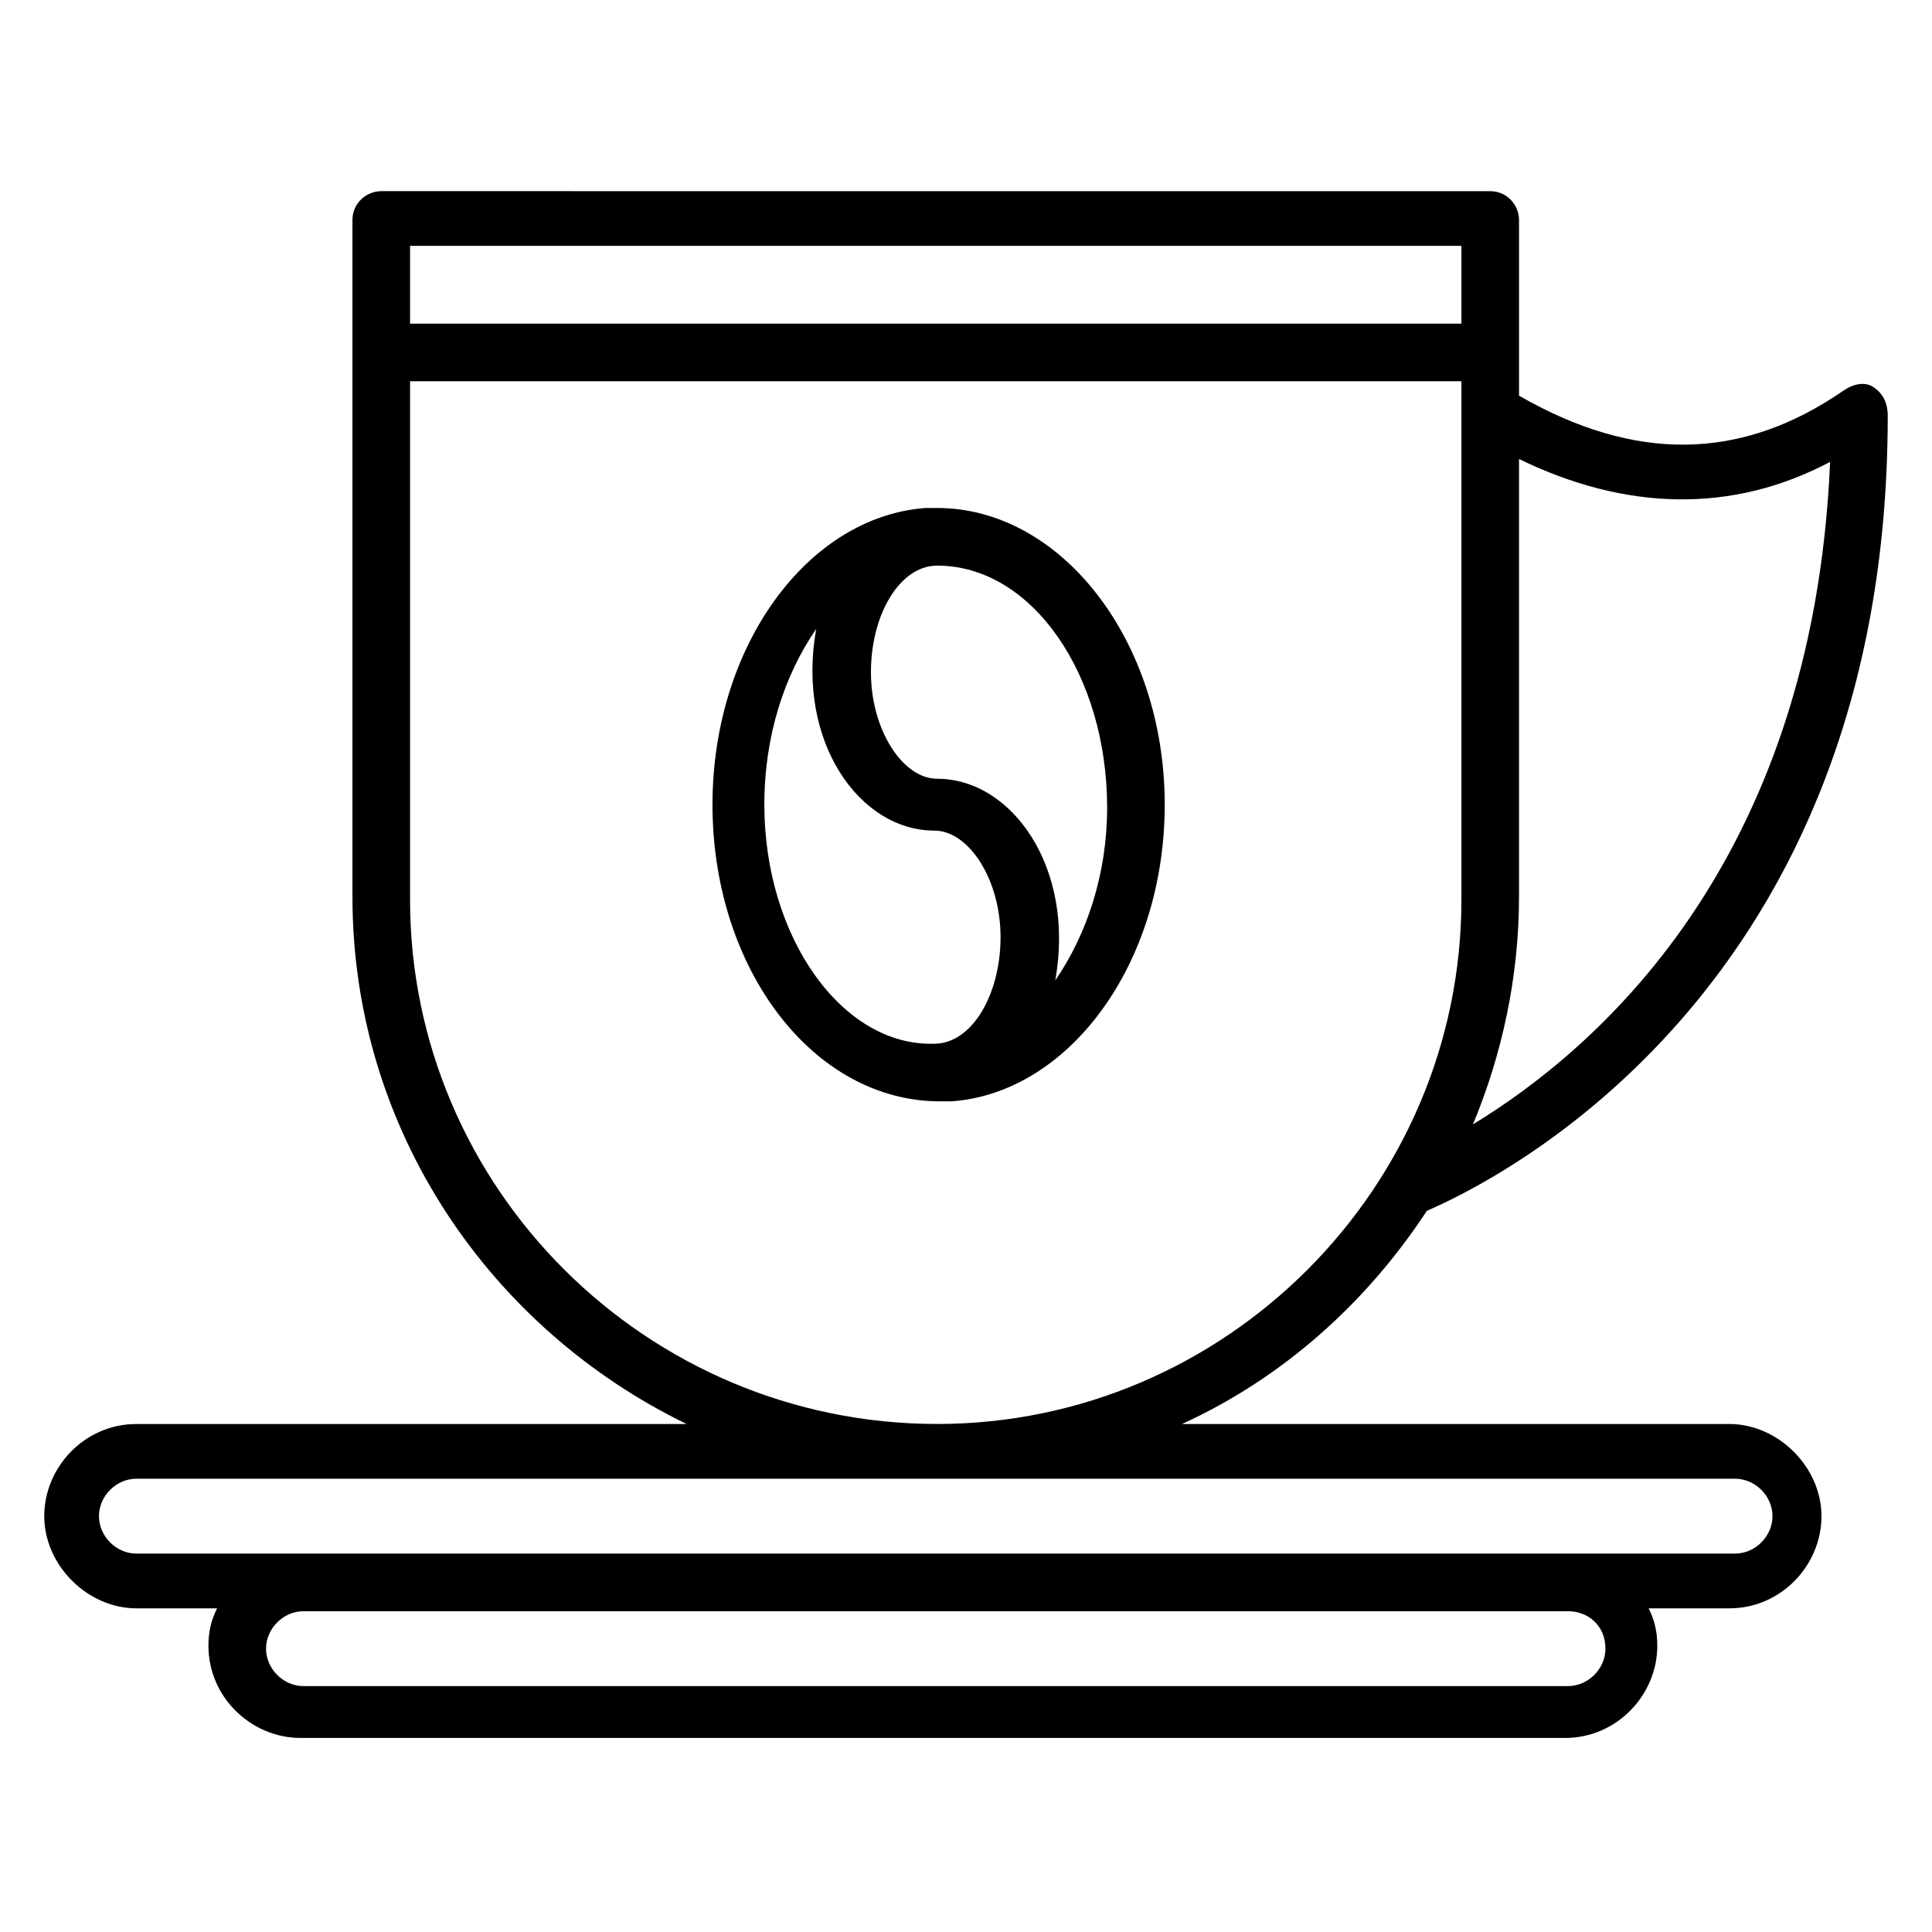 <?xml version="1.0" encoding="UTF-8"?>
<!-- Uploaded to: ICON Repo, www.svgrepo.com, Generator: ICON Repo Mixer Tools -->
<svg fill="#000000" width="800px" height="800px" version="1.1" viewBox="144 144 512 512" xmlns="http://www.w3.org/2000/svg">
 <g>
  <path d="m640.45 246.57c-2.289-1.527-5.344-0.762-7.633 0.762-27.48 19.082-55.723 19.082-86.258 1.527v-46.562c0-3.816-3.055-7.633-7.633-7.633l-293.89-0.004c-3.816 0-7.633 3.055-7.633 7.633v179.39c0 61.832 36.641 114.5 88.547 139.69l-145.8 0.004c-13.742 0-24.426 11.449-24.426 24.426s11.449 24.426 24.426 24.426h21.375c-1.527 3.055-2.289 6.106-2.289 9.922 0 13.742 11.449 24.426 24.426 24.426h335.11c13.742 0 24.426-11.449 24.426-24.426 0-3.816-0.762-6.871-2.289-9.922h21.375c13.742 0 24.426-11.449 24.426-24.426s-11.449-24.426-24.426-24.426h-145.04c26.719-12.215 48.855-32.062 64.883-56.488 17.559-7.633 122.14-58.016 122.14-210.68 0-3.816-1.527-6.106-3.816-7.633zm-70.992 334.34c0 5.344-4.582 9.922-9.922 9.922l-335.11 0.004c-5.344 0-9.922-4.582-9.922-9.922 0-5.344 4.582-9.922 9.922-9.922h335.11c5.344-0.004 9.922 3.812 9.922 9.918zm44.273-35.113c0 5.344-4.582 9.922-9.922 9.922h-423.66c-5.344 0-9.922-4.582-9.922-9.922 0-5.344 4.582-9.922 9.922-9.922h423.66c5.344 0 9.922 4.578 9.922 9.922zm-361.06-336.64h278.62v20.609l-278.62 0.004zm139.69 312.21c-77.098 0-139.69-62.594-139.69-138.93v-137.4h278.62v137.4c0 76.336-62.594 138.93-138.93 138.93zm141.98-79.387c7.633-18.32 12.215-38.93 12.215-60.305v-116.03c28.242 13.742 56.488 14.504 82.441 0.762-4.582 107.63-63.359 156.49-94.656 175.57z"/>
  <path d="m392.36 278.62h-3.055c-31.297 2.289-56.488 36.641-56.488 78.625 0 43.512 26.719 78.625 60.305 78.625h3.055c31.297-2.289 56.488-36.641 56.488-78.625 0-43.512-27.48-78.625-60.305-78.625zm-45.801 78.625c0-18.32 5.344-34.352 13.742-46.562-5.344 29.77 11.449 53.434 31.297 53.434 9.16 0 17.559 12.977 17.559 28.242s-7.633 28.242-17.559 28.242c-24.426 0.766-45.039-28.242-45.039-63.355zm77.102 46.566c5.344-29.77-11.449-53.434-31.297-53.434-9.16 0-17.559-12.977-17.559-28.242s7.633-28.242 17.559-28.242c25.191 0 45.039 29.008 45.039 64.121-0.004 17.551-5.348 33.582-13.742 45.797z"/>
 </g>
</svg>